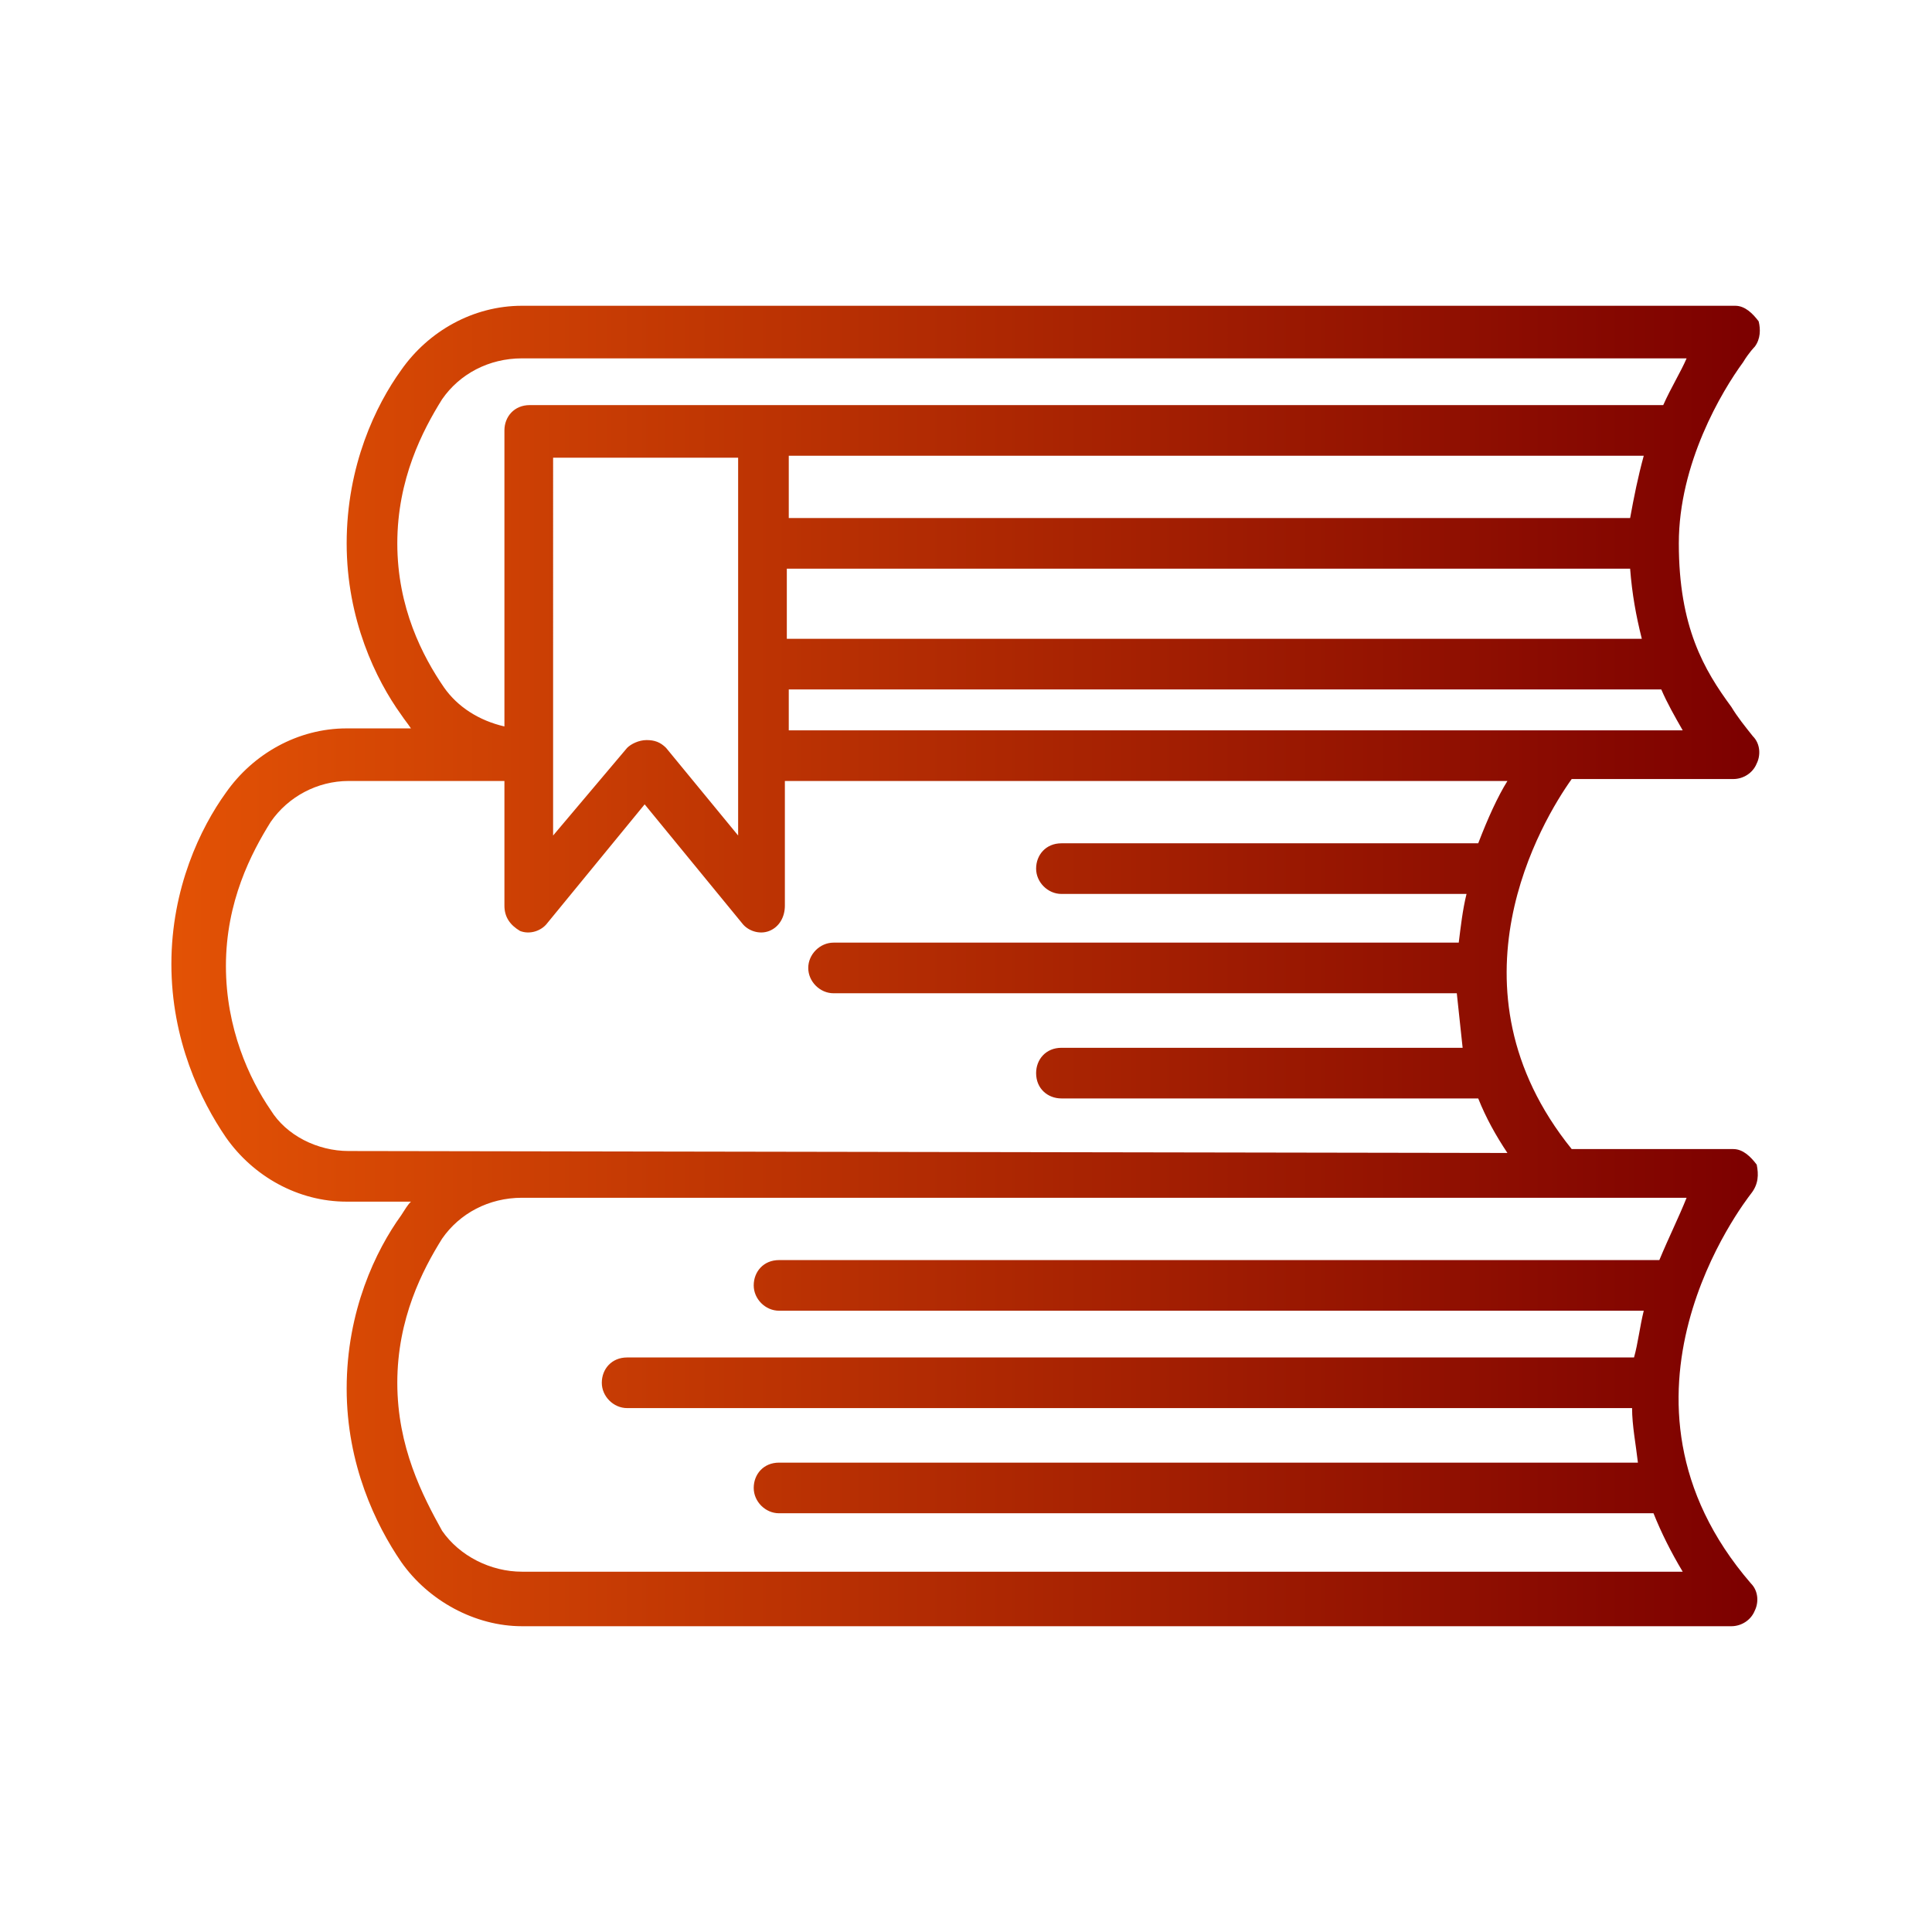 <?xml version="1.0" encoding="utf-8"?>
<!-- Generator: Adobe Illustrator 27.1.0, SVG Export Plug-In . SVG Version: 6.00 Build 0)  -->
<svg version="1.1" id="Layer_1" xmlns="http://www.w3.org/2000/svg" xmlns:xlink="http://www.w3.org/1999/xlink" x="0px" y="0px"
	 viewBox="0 0 99.2 99.2" style="enable-background:new 0 0 99.2 99.2;" xml:space="preserve">
<style type="text/css">
	.st0{fill:url(#SVGID_1_);}
</style>
<linearGradient id="SVGID_1_" gradientUnits="userSpaceOnUse" x1="8.82" y1="932.578" x2="90.38" y2="932.578" gradientTransform="matrix(1 0 0 1 0 -882.978)">
	<stop  offset="0" style="stop-color:#E35205"/>
	<stop  offset="1" style="stop-color:#7C0000"/>
</linearGradient>
<path class="st0" d="M90.2,59.8C89.9,59.4,89.5,59,89,59h-8.3c-6.7-8.3-1.5-16.9,0-19H89c0.5,0,1-0.3,1.2-0.8c0.2-0.4,0.2-1-0.2-1.4
	c-0.4-0.5-0.8-1-1.1-1.5c-1.4-1.9-2.7-4.1-2.7-8.4c0-4.1,2.2-7.8,3.3-9.3c0.3-0.5,0.6-0.8,0.6-0.8c0.3-0.4,0.3-0.9,0.2-1.3
	c-0.3-0.4-0.7-0.8-1.2-0.8H26.8c-2.5,0-4.8,1.3-6.2,3.3c-1.3,1.8-2.8,4.9-2.8,8.9c0,3.9,1.5,7,2.8,8.8c0.2,0.3,0.3,0.4,0.5,0.7h-3.3
	c-2.5,0-4.8,1.3-6.2,3.3c-1.3,1.8-2.8,4.9-2.8,8.8s1.5,7,2.8,8.9c1.4,2,3.7,3.3,6.2,3.3h3.3c-0.2,0.2-0.3,0.4-0.5,0.7
	c-1.3,1.8-2.8,4.9-2.8,8.9c0,3.9,1.5,7,2.8,8.9c1.4,2,3.8,3.3,6.2,3.3h62.1c0.5,0,1-0.3,1.2-0.8c0.2-0.4,0.2-1-0.2-1.4
	c-8.2-9.5-0.3-19.6,0-20C90.3,60.8,90.3,60.3,90.2,59.8z M86.4,37.5H40.5v-2.1h44.8C85.6,36.1,86,36.8,86.4,37.5z M83.7,29.2
	c0.1,1.3,0.3,2.4,0.6,3.6H40.4v-3.6C40.5,29.2,83.7,29.2,83.7,29.2z M40.5,26.6v-3.2h43.9c-0.3,1.1-0.5,2.1-0.7,3.2H40.5z
	 M20.4,27.9c0-3.3,1.3-5.8,2.3-7.4c0.9-1.3,2.4-2.1,4.1-2.1h59.8c-0.3,0.7-0.8,1.5-1.2,2.4H27.2c-0.8,0-1.3,0.6-1.3,1.3v15.2
	c-1.3-0.3-2.4-1-3.1-2C21.7,33.7,20.4,31.2,20.4,27.9z M37.9,23.5v19.4l-3.7-4.5c-0.3-0.3-0.6-0.4-1-0.4s-0.8,0.2-1,0.4l-3.8,4.5
	V23.5H37.9z M17.9,59.1c-1.6,0-3.2-0.8-4-2.1c-1.1-1.6-2.3-4.2-2.3-7.4c0-3.3,1.3-5.8,2.3-7.4c0.9-1.3,2.4-2.1,4-2.1h8v6.4
	c0,0.6,0.3,1,0.8,1.3c0.5,0.2,1.1,0,1.4-0.4l5-6.1l5,6.1c0.3,0.4,0.9,0.6,1.4,0.4s0.8-0.7,0.8-1.3v-6.4h37.1c-0.5,0.8-1,1.9-1.5,3.2
	H54.5c-0.8,0-1.3,0.6-1.3,1.3c0,0.7,0.6,1.3,1.3,1.3h20.8c-0.2,0.8-0.3,1.7-0.4,2.5H42.8c-0.7,0-1.3,0.6-1.3,1.3s0.6,1.3,1.3,1.3h32
	c0.1,0.9,0.2,1.9,0.3,2.8H54.5c-0.8,0-1.3,0.6-1.3,1.3c0,0.8,0.6,1.3,1.3,1.3h21.4c0.4,1,0.9,1.9,1.5,2.8L17.9,59.1L17.9,59.1z
	 M85.2,64.7H40c-0.8,0-1.3,0.6-1.3,1.3s0.6,1.3,1.3,1.3h44.4c-0.2,0.8-0.3,1.7-0.5,2.4H32.2c-0.8,0-1.3,0.6-1.3,1.3s0.6,1.3,1.3,1.3
	h51.6c0,0.9,0.2,1.9,0.3,2.8H40c-0.8,0-1.3,0.6-1.3,1.3s0.6,1.3,1.3,1.3h44.9c0.4,1,0.9,2,1.5,3H26.8c-1.6,0-3.2-0.8-4.1-2.1
	c-1-1.8-2.3-4.3-2.3-7.6c0-3.3,1.3-5.8,2.3-7.4c0.9-1.3,2.4-2.1,4.1-2.1h59.8C86.2,62.5,85.7,63.5,85.2,64.7z"/>
</svg>
